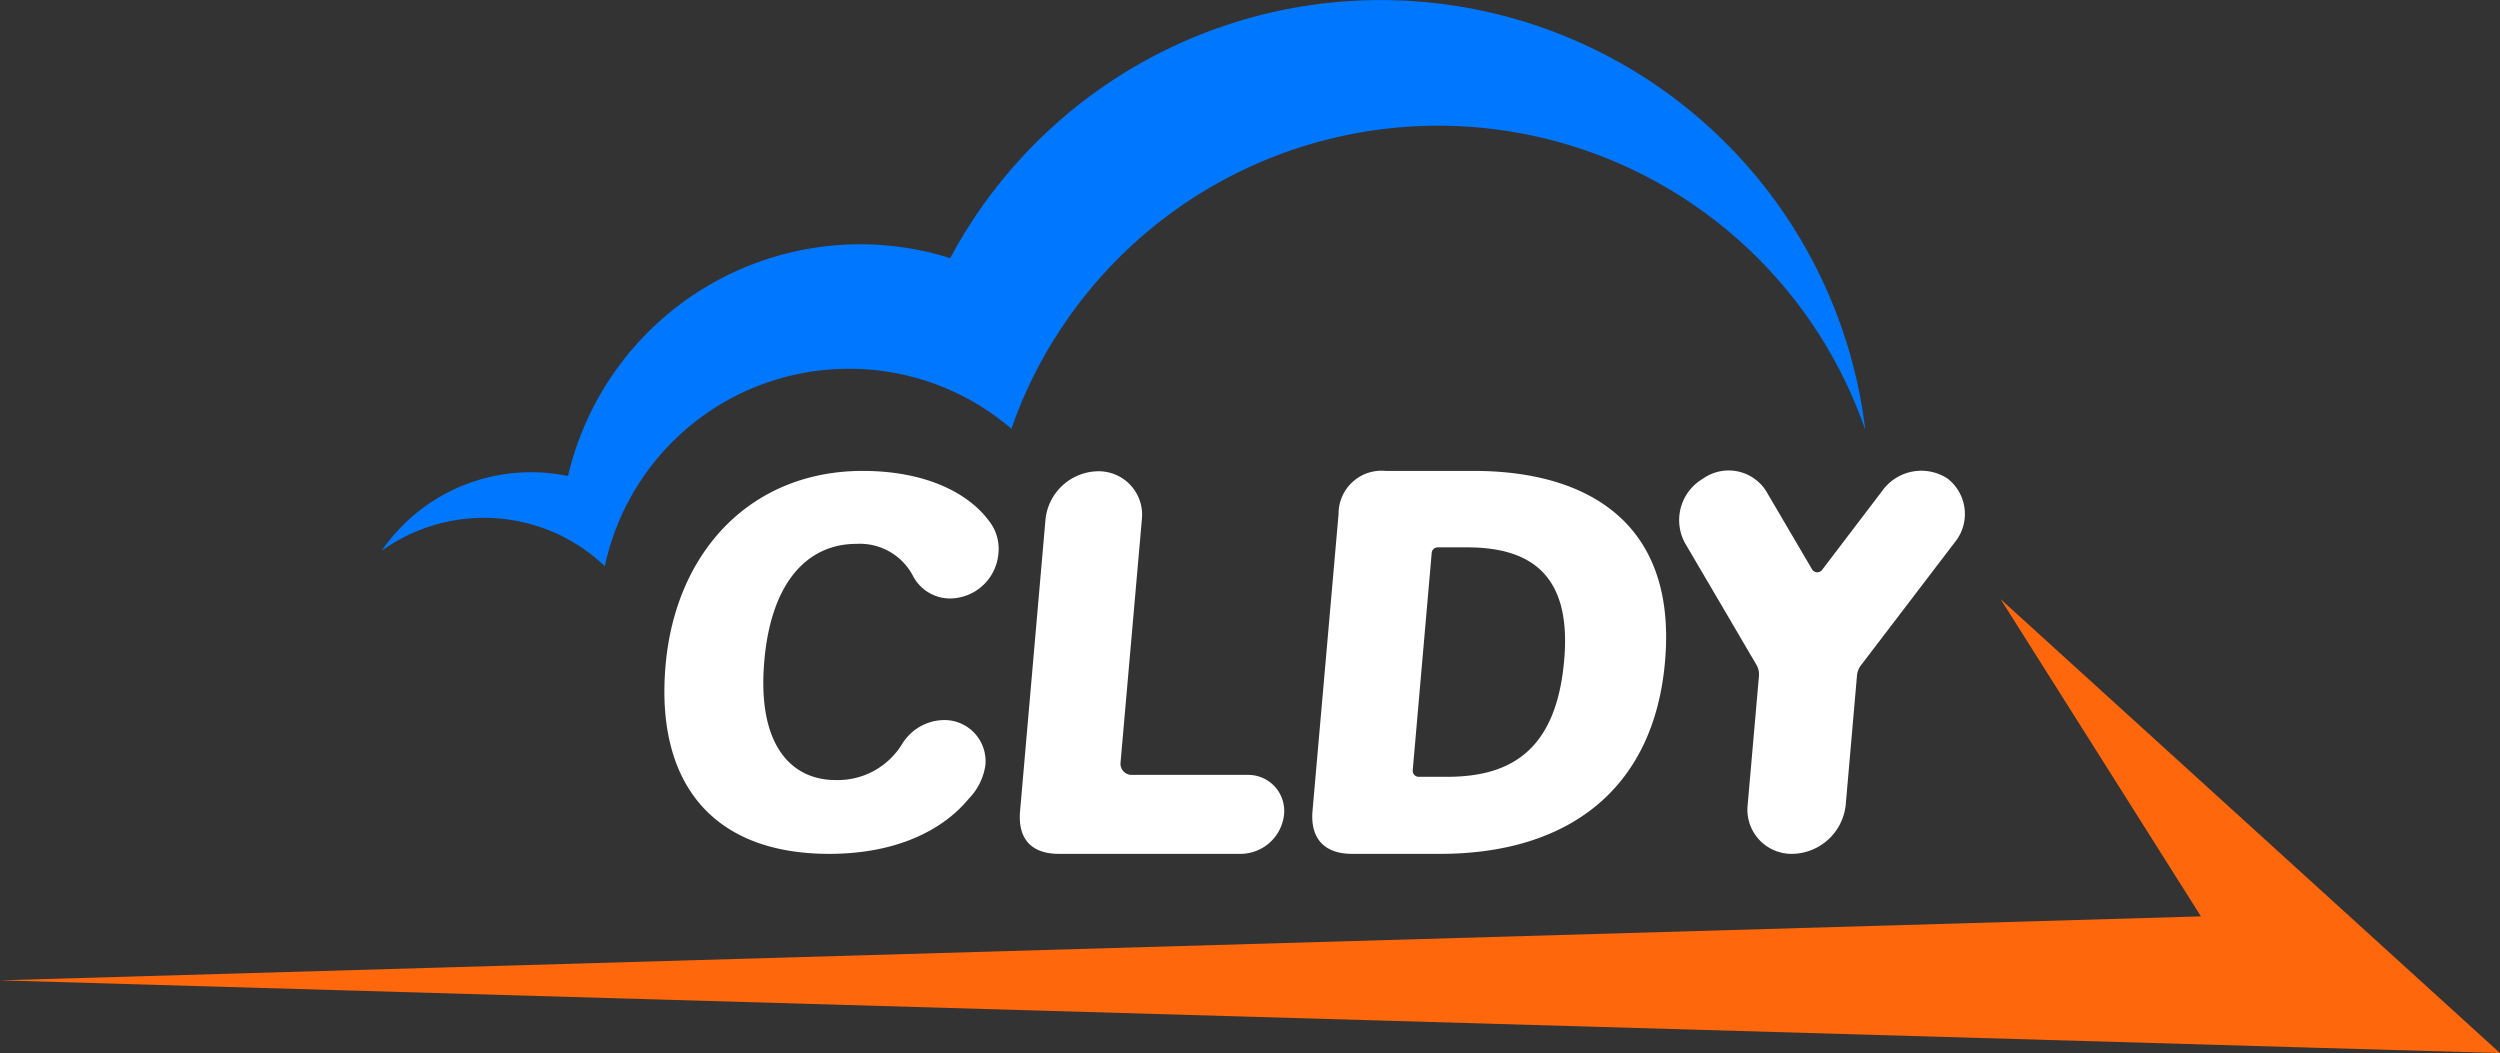 <svg xmlns="http://www.w3.org/2000/svg" viewBox="0 0 208.32 87.75"><rect x="0" y="0" width="208.32" height="87.75" fill="#333333" stroke="none"/><defs><style>.cls-1{fill:#fff;}.cls-2{fill:#ff670d;}.cls-3{fill:#07f;}</style></defs><title>Asset 7</title><g id="Layer_2" data-name="Layer 2"><g id="Layer_1-2" data-name="Layer 1"><path class="cls-1" d="M78.66,60a4.16,4.16,0,0,0-3.49,2A6.29,6.29,0,0,1,69.63,65c-3.68,0-6.56-2.89-5.94-9.94.6-6.85,3.82-9.74,7.66-9.74a5,5,0,0,1,4.78,2.77,3.49,3.49,0,0,0,3.06,1.78,4.08,4.08,0,0,0,4-3.7,3.74,3.74,0,0,0-.8-2.79C80.62,41,77,39.24,71.89,39.24c-9.21,0-15.59,6.61-16.43,16.21s3.74,15.7,13.63,15.7c5.65,0,9.5-2,11.63-4.59a5,5,0,0,0,1.39-2.8A3.43,3.43,0,0,0,78.66,60Z"></path><path class="cls-1" d="M104,64.57h-9.7a.93.93,0,0,1-.93-1l1.78-20.3a3.62,3.62,0,0,0-3.67-4,4.47,4.47,0,0,0-4.36,4L85,67.59c-.2,2.31.94,3.56,3.24,3.56h15.2A3.66,3.66,0,0,0,107,67.84,3,3,0,0,0,104,64.57Z"></path><path class="cls-1" d="M122.81,39.24h-7.35a3.58,3.58,0,0,0-3.92,3.59l-2.17,24.73c-.2,2.33,1,3.59,3.3,3.59H120c10.65,0,17.81-5.37,18.74-16C139.78,43.47,132.16,39.24,122.81,39.24Zm-2.23,25.49h-2.36a.5.5,0,0,1-.5-.55l1.58-18.1a.5.5,0,0,1,.5-.47h2.45c5.53,0,8.7,2.5,8.09,9.4C129.68,62.6,125.82,64.73,120.58,64.73Z"></path><path class="cls-1" d="M162.85,45.24l-7.79,10.21a1.66,1.66,0,0,0-.32.83l-.94,10.78a4.55,4.55,0,0,1-4.44,4.09,3.68,3.68,0,0,1-3.73-4.09l.94-10.73a1.59,1.59,0,0,0-.22-.95L140.4,45.24a4,4,0,0,1,1.5-5.35,3.7,3.7,0,0,1,5.25,1L151,47.45a.51.51,0,0,0,.86,0l5-6.57a4,4,0,0,1,5.43-1A3.74,3.74,0,0,1,162.85,45.24Z"></path><polygon class="cls-2" points="208.32 87.75 193.37 87.32 0 81.69 183.4 76.36 166.71 49.93 197.68 78.08 208.32 87.75"></polygon><path class="cls-3" d="M155.43,35.82A37.66,37.66,0,0,0,88.67,27a36.84,36.84,0,0,0-4.39,8.73,20.7,20.7,0,0,0-8.81-4.46,20.48,20.48,0,0,0-4.73-.54A20.79,20.79,0,0,0,50.4,47.18a14.86,14.86,0,0,0-3.7-2.57A14.61,14.61,0,0,0,31.8,45.9a15.09,15.09,0,0,1,15.53-6.23A25,25,0,0,1,79.18,21.51a40.67,40.67,0,0,1,76.25,14.31Z"></path></g></g></svg>